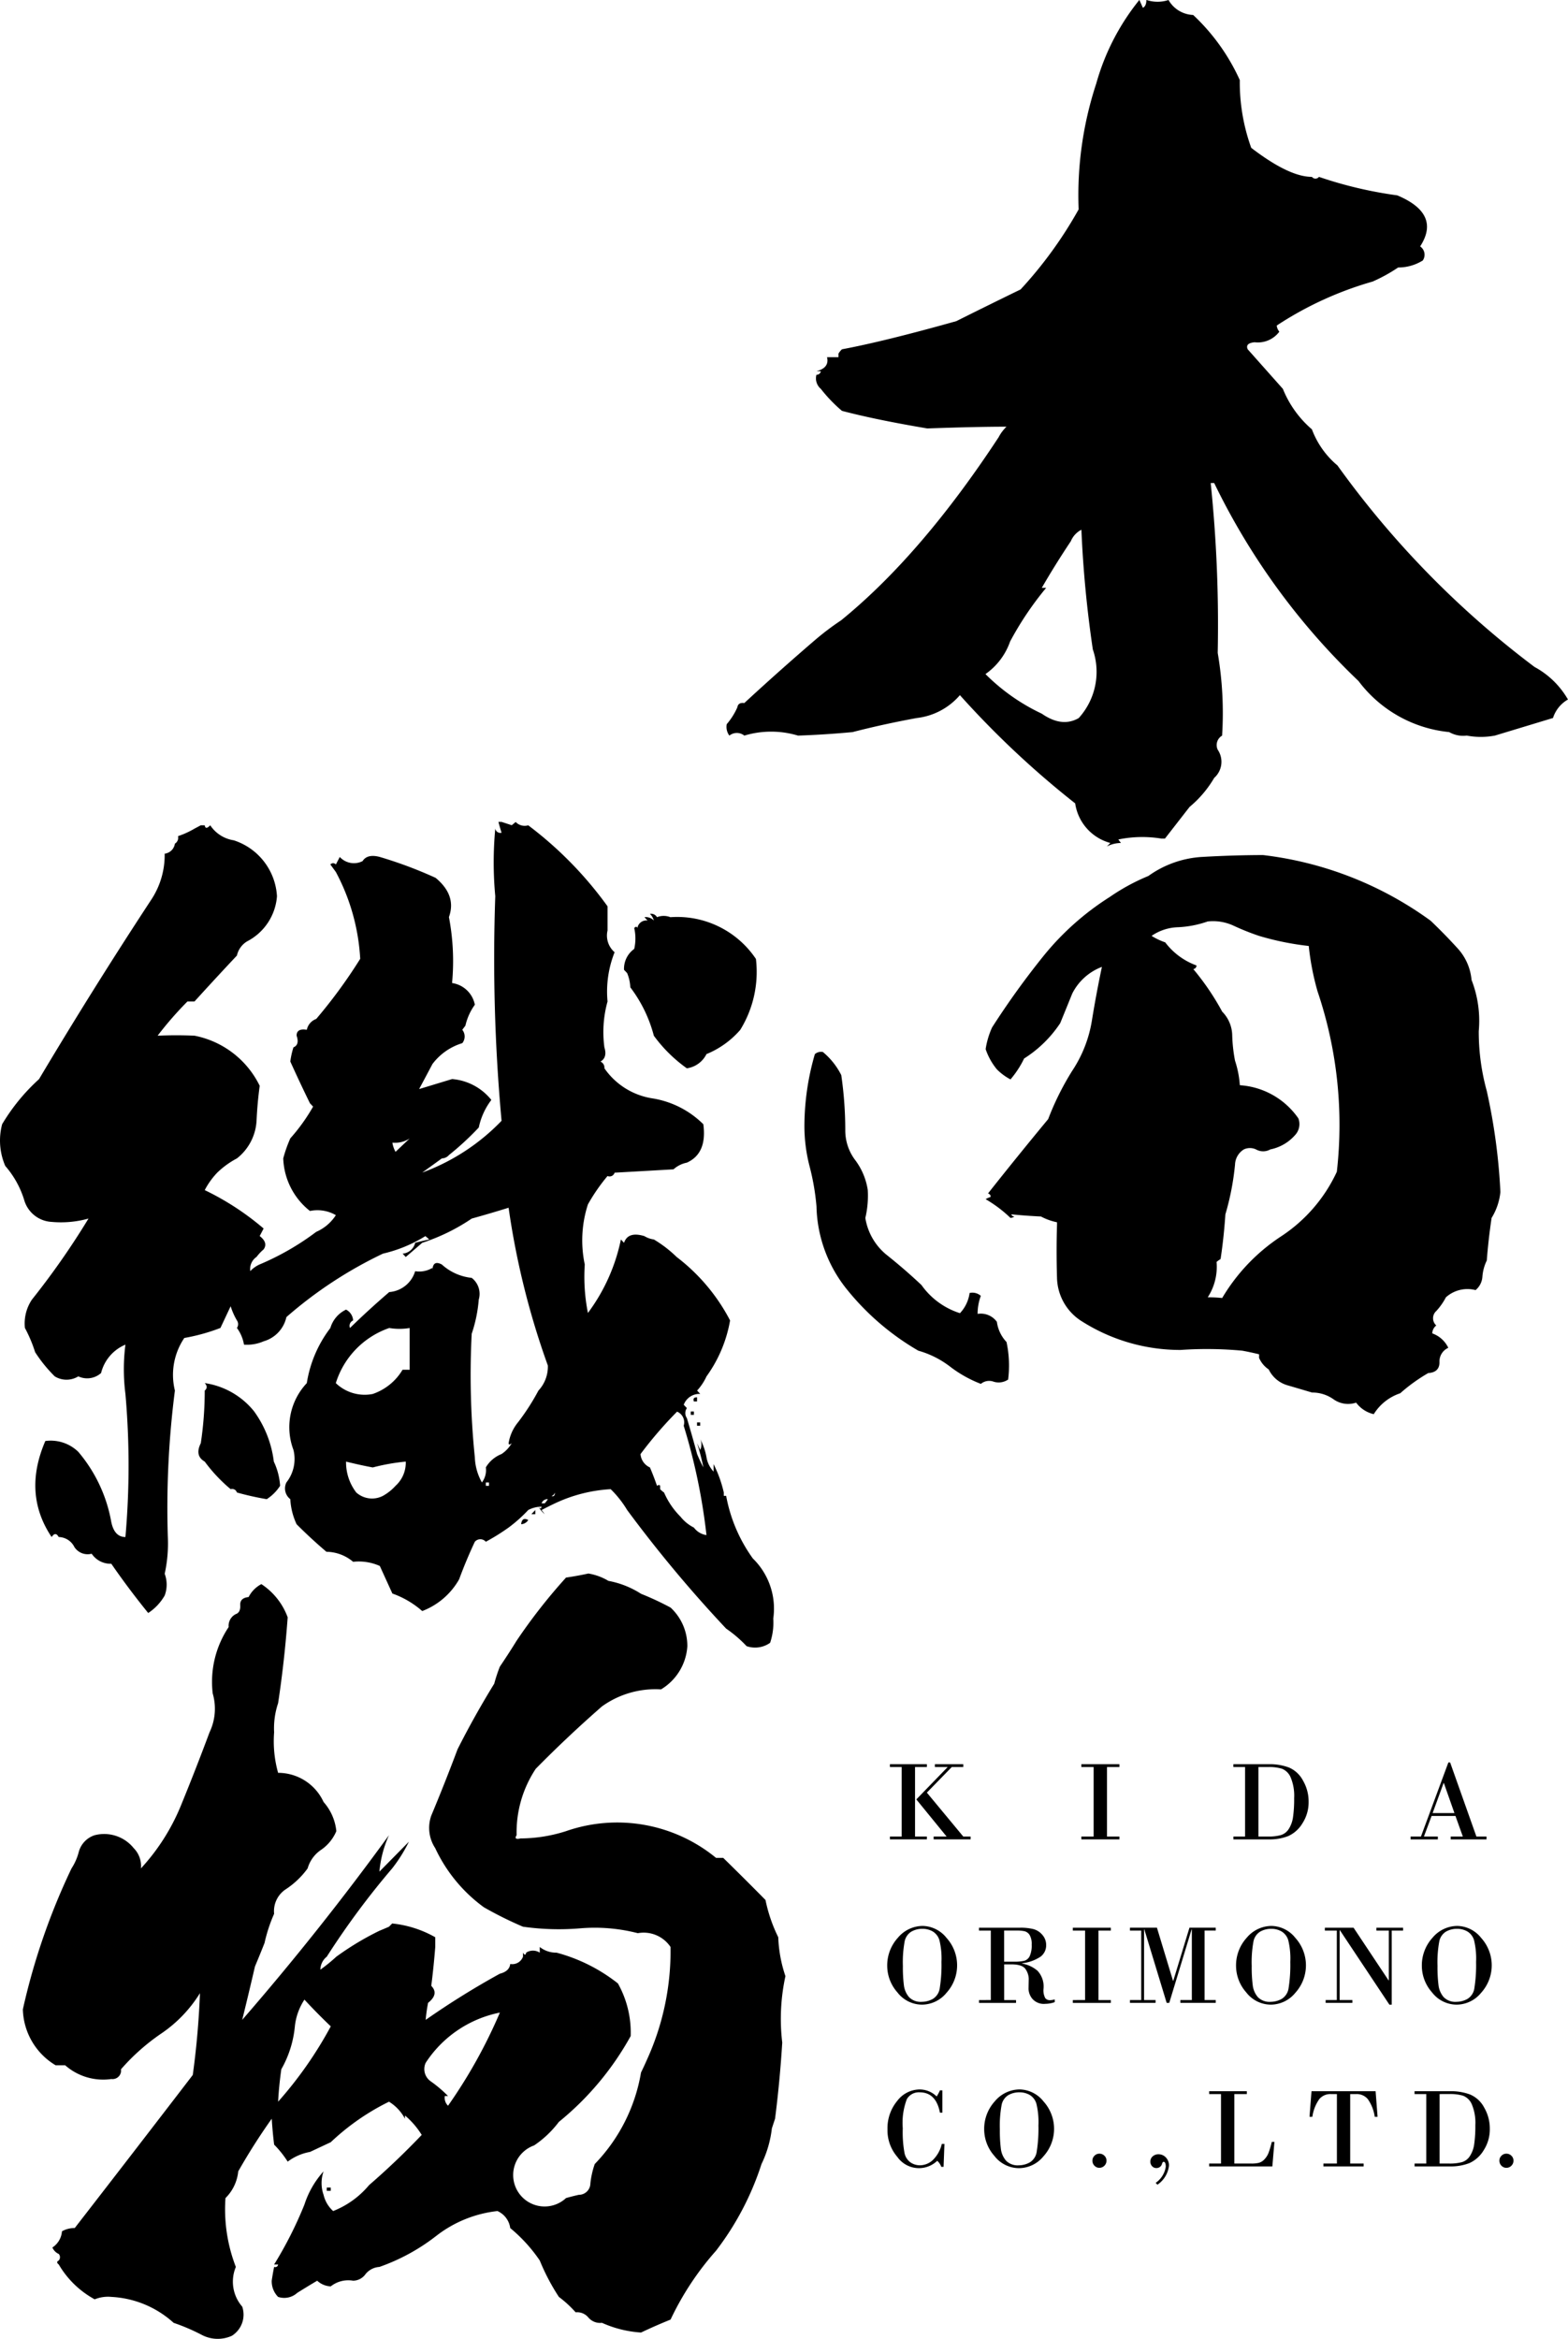 <svg xmlns="http://www.w3.org/2000/svg" width="179.015" height="267" viewBox="0 0 179.015 267">
  <g id="logo_header" transform="translate(-3484.59 -217.992)">
    <path id="パス_1" data-name="パス 1" d="M3958.586,217.992a3.382,3.382,0,0,0,2.813,1.708,23.345,23.345,0,0,1,5.324,7.434,22.046,22.046,0,0,0,1.306,7.735q4.318,3.315,6.932,3.315a.5.5,0,0,0,.8,0,47.16,47.16,0,0,0,8.94,2.11q5.024,2.11,2.613,5.827a1.155,1.155,0,0,1,.3,1.607,5.269,5.269,0,0,1-2.813.8,18.224,18.224,0,0,1-2.914,1.607,39.715,39.715,0,0,0-10.95,5.023,1.354,1.354,0,0,0,.3.7,3.059,3.059,0,0,1-2.813,1.206q-1.107.1-.8.8l4.018,4.521a11.992,11.992,0,0,0,3.315,4.621,9.878,9.878,0,0,0,2.914,4.119,106.252,106.252,0,0,0,22.5,23.005,9.734,9.734,0,0,1,3.818,3.717,3.74,3.74,0,0,0-1.708,2.11q-3.316,1.005-6.63,2.009a8.646,8.646,0,0,1-3.215,0,3.189,3.189,0,0,1-2.009-.4,14.761,14.761,0,0,1-10.348-5.826,78.432,78.432,0,0,1-16.476-22.6h-.4a157.3,157.3,0,0,1,.8,19.389,40.681,40.681,0,0,1,.5,9.443,1.245,1.245,0,0,0-.5,1.607,2.455,2.455,0,0,1-.4,3.215,12.533,12.533,0,0,1-2.812,3.315l-2.813,3.617h-.4a13.559,13.559,0,0,0-4.923.1l.3.4a3.558,3.558,0,0,0-1.608.4l.4-.4a5.5,5.5,0,0,1-4.018-4.521,104.511,104.511,0,0,1-13.16-12.356,7.634,7.634,0,0,1-4.923,2.612q-3.819.7-7.333,1.607-3.216.3-6.228.4a10.612,10.612,0,0,0-6.128,0,1.36,1.36,0,0,0-1.708,0,1.672,1.672,0,0,1-.3-1.306,7.772,7.772,0,0,0,1.206-1.909c.066-.4.334-.568.8-.5q4.017-3.715,8.237-7.334a31.094,31.094,0,0,1,2.813-2.11q9.141-7.433,17.983-20.9a4.729,4.729,0,0,1,.9-1.206q-3.416,0-9.041.2-5.929-1-9.745-2.009a17,17,0,0,1-2.411-2.511,1.561,1.561,0,0,1-.5-1.608.476.476,0,0,0,.5-.4h-.5q1.507-.4,1.206-1.607h1.306v-.4a2.151,2.151,0,0,1,.4-.5q4.822-.9,13.059-3.215,3.617-1.808,7.334-3.617a47.563,47.563,0,0,0,6.63-9.142,40.757,40.757,0,0,1,2.01-14.366,26.5,26.5,0,0,1,4.922-9.544l.4.9c.267-.133.4-.435.4-.9A4.015,4.015,0,0,0,3958.586,217.992Zm-9.946,60.477a2.557,2.557,0,0,0-1.206,1.306q-1.809,2.712-3.315,5.324h.5a36.366,36.366,0,0,0-4.119,6.128,7.582,7.582,0,0,1-2.813,3.717,22.749,22.749,0,0,0,6.43,4.521q2.309,1.608,4.219.5a7.86,7.86,0,0,0,1.608-7.836A130.778,130.778,0,0,1,3948.64,278.469Z" transform="translate(-340.589)"/>
    <path id="パス_2" data-name="パス 2" d="M3957.676,741.506a43.9,43.9,0,0,1,.458,6.341,5.6,5.6,0,0,0,1.145,3.376,7.6,7.6,0,0,1,1.419,3.377,11.005,11.005,0,0,1-.274,3.212,6.789,6.789,0,0,0,2.517,4.283q2.06,1.648,3.892,3.376a8.542,8.542,0,0,0,4.394,3.212,4.175,4.175,0,0,0,1.1-2.306,1.448,1.448,0,0,1,1.281.329,5.872,5.872,0,0,0-.366,2.059,2.261,2.261,0,0,1,2.2.906,4.16,4.16,0,0,0,1.1,2.306,12.785,12.785,0,0,1,.184,4.282,1.923,1.923,0,0,1-1.648.247,1.484,1.484,0,0,0-1.465.247,13.961,13.961,0,0,1-3.524-1.977,10.7,10.7,0,0,0-3.616-1.812,29.332,29.332,0,0,1-8.057-6.877,15.621,15.621,0,0,1-3.569-9.595,27.264,27.264,0,0,0-.778-4.53,18.327,18.327,0,0,1-.6-4.612,29.523,29.523,0,0,1,1.19-8.236,1.07,1.07,0,0,1,.916-.247A8.176,8.176,0,0,1,3957.676,741.506Zm67.287-17.624q1.556,1.482,3.021,3.088a6.136,6.136,0,0,1,1.648,3.665,12.872,12.872,0,0,1,.824,5.847,25.38,25.38,0,0,0,.916,6.836,67.91,67.91,0,0,1,1.555,11.53,6.957,6.957,0,0,1-1.006,2.965q-.366,2.471-.549,4.859a5.033,5.033,0,0,0-.5,1.853,2.165,2.165,0,0,1-.779,1.523,3.683,3.683,0,0,0-3.387.824,7.269,7.269,0,0,1-1.1,1.565,1.107,1.107,0,0,0,0,1.647,1.2,1.2,0,0,0-.458.906,3.213,3.213,0,0,1,1.831,1.647,1.7,1.7,0,0,0-1.007,1.647q0,1.154-1.282,1.235a19.434,19.434,0,0,0-3.2,2.306,5.658,5.658,0,0,0-3.021,2.388,3.5,3.5,0,0,1-2.014-1.318,2.873,2.873,0,0,1-2.564-.371,4.161,4.161,0,0,0-2.472-.782q-1.372-.411-2.792-.824a3.443,3.443,0,0,1-2.151-1.812,3.029,3.029,0,0,1-1.1-1.318v-.412q-1.009-.247-1.922-.412a43.529,43.529,0,0,0-7.05-.083,20.96,20.96,0,0,1-11.169-3.211,6.014,6.014,0,0,1-2.929-5.024q-.092-3.129,0-6.012v-.329a6.771,6.771,0,0,1-1.831-.659q-1.741-.082-3.387-.247a.356.356,0,0,0,.366.247.942.942,0,0,1-.458.164,14.922,14.922,0,0,0-2.838-2.141,2.465,2.465,0,0,1,.549-.247c.06-.165-.031-.3-.275-.412q3.387-4.282,6.866-8.483a31.684,31.684,0,0,1,2.747-5.518,14.546,14.546,0,0,0,2.243-5.724q.5-3.088,1.145-6.135a6.268,6.268,0,0,0-3.387,3.047q-.733,1.813-1.374,3.377a13.736,13.736,0,0,1-4.12,4.035,11.173,11.173,0,0,1-1.556,2.388,6.332,6.332,0,0,1-1.557-1.153,7.288,7.288,0,0,1-1.281-2.306,9.495,9.495,0,0,1,.732-2.471,93.1,93.1,0,0,1,5.9-8.195,31.138,31.138,0,0,1,7.553-6.712,23.319,23.319,0,0,1,4.394-2.388,11.677,11.677,0,0,1,6.271-2.182q3.523-.2,6.821-.206A40.556,40.556,0,0,1,4024.963,723.881Zm-19.591,1.729a28.111,28.111,0,0,1-2.884-1.153,5.565,5.565,0,0,0-2.976-.494,11.868,11.868,0,0,1-3.387.659,5.577,5.577,0,0,0-3.021.988,7.567,7.567,0,0,0,1.557.741,7.81,7.81,0,0,0,3.57,2.635.4.4,0,0,1-.367.412,29.093,29.093,0,0,1,3.3,4.859,3.946,3.946,0,0,1,1.145,2.677,17.933,17.933,0,0,0,.32,2.924,11.4,11.4,0,0,1,.55,2.8,8.813,8.813,0,0,1,6.684,3.788,1.84,1.84,0,0,1-.367,1.894,5.089,5.089,0,0,1-2.838,1.647,1.647,1.647,0,0,1-1.556.041,1.625,1.625,0,0,0-1.465-.041,2.126,2.126,0,0,0-1.007,1.729,30.22,30.22,0,0,1-1.1,5.683q-.185,2.718-.55,5.106a3.1,3.1,0,0,0-.458.329,6.391,6.391,0,0,1-1.007,4.036,15.1,15.1,0,0,1,1.647.082,21.56,21.56,0,0,1,6.729-7.041,17.7,17.7,0,0,0,6.362-7.371,47.524,47.524,0,0,0-2.2-20.59,29.913,29.913,0,0,1-1.006-5.188A32.109,32.109,0,0,1,4005.372,725.611Z" transform="translate(-377.04 -400.779)"/>
    <path id="パス_3" data-name="パス 3" d="M3543.463,697.094a1.426,1.426,0,0,0,1.434.381,43.017,43.017,0,0,1,9.054,9.246v2.764a2.513,2.513,0,0,0,.807,2.478,12.176,12.176,0,0,0-.807,5.624,13.036,13.036,0,0,0-.358,5.243q.357,1.144-.448,1.62a.747.747,0,0,1,.448.763,8.184,8.184,0,0,0,5.469,3.432,10.62,10.62,0,0,1,5.826,2.955q.448,3.338-1.883,4.385a3.211,3.211,0,0,0-1.524.762q-3.318.193-6.723.382a.594.594,0,0,1-.807.381,21.08,21.08,0,0,0-2.24,3.241,13.327,13.327,0,0,0-.359,6.863,21.117,21.117,0,0,0,.359,5.529,21.133,21.133,0,0,0,3.765-8.388l.359.381q.448-1.334,2.33-.763a2.723,2.723,0,0,0,1.076.381,13.862,13.862,0,0,1,2.6,2,21.681,21.681,0,0,1,6.1,7.244,15.388,15.388,0,0,1-2.69,6.386,6.2,6.2,0,0,1-1.075,1.62l.358.382a1.9,1.9,0,0,0-1.882,1.239l.358.381a1,1,0,0,0,0,1.144q.627,2.1,1.166,4.1.358.858.717,1.525a27.394,27.394,0,0,0-.717-2.764l.358.763a1.492,1.492,0,0,0,0-1.239,7.308,7.308,0,0,1,.717,2.1,3.162,3.162,0,0,0,.807,1.62V770.4a14.11,14.11,0,0,1,1.166,3.241v.381h.269a17.658,17.658,0,0,0,3.048,7.149,8,8,0,0,1,2.331,6.863,7.226,7.226,0,0,1-.359,2.764,2.954,2.954,0,0,1-2.689.381,14.189,14.189,0,0,0-2.331-2,149.64,149.64,0,0,1-11.3-13.536,11.952,11.952,0,0,0-1.882-2.383,17.179,17.179,0,0,0-6.365,1.62q-.807.382-1.524.762l.358.477a3.384,3.384,0,0,1-.717-.858q.269.382.358,0a3.211,3.211,0,0,0-1.524.381,16.6,16.6,0,0,1-2.241,2,24.3,24.3,0,0,1-2.6,1.62.832.832,0,0,0-1.255,0q-.988,2.1-1.794,4.29a8.182,8.182,0,0,1-4.213,3.622,10.38,10.38,0,0,0-3.407-2l-1.434-3.146a5.886,5.886,0,0,0-3.048-.477,4.813,4.813,0,0,0-3.048-1.144q-1.795-1.526-3.406-3.145a7.693,7.693,0,0,1-.717-2.86,1.545,1.545,0,0,1-.448-1.906,4.321,4.321,0,0,0,.807-3.717,7.34,7.34,0,0,1,1.524-7.626,13.913,13.913,0,0,1,2.689-6.291,3.378,3.378,0,0,1,1.793-2.1,1.492,1.492,0,0,1,.807,1.239.656.656,0,0,0-.359.858q2.152-2.1,4.482-4.1a3.347,3.347,0,0,0,2.958-2.383,2.89,2.89,0,0,0,1.972-.381v.381q0-1.334,1.076-.763a5.986,5.986,0,0,0,3.407,1.525,2.3,2.3,0,0,1,.806,2.478,16.136,16.136,0,0,1-.806,3.908,92.456,92.456,0,0,0,.359,14.107,6.289,6.289,0,0,0,.807,2.86,2.32,2.32,0,0,0,.448-1.716,3.627,3.627,0,0,1,1.793-1.525,3.744,3.744,0,0,0,1.165-1.239c-.24.191-.358.191-.358,0a5.008,5.008,0,0,1,1.075-2.383,26.065,26.065,0,0,0,2.331-3.622,4.013,4.013,0,0,0,1.076-2.859,90.756,90.756,0,0,1-4.482-18.016q-2.152.668-4.213,1.239a22.3,22.3,0,0,1-5.648,2.764q-.988.858-1.883,1.62l-.358-.382a1.606,1.606,0,0,0,1.435-1.239q.716-.19,1.613-.381l-.448-.381a16.045,16.045,0,0,1-4.841,2,48.167,48.167,0,0,0-11.026,7.245,3.7,3.7,0,0,1-2.6,2.764,4.755,4.755,0,0,1-2.241.381,4.474,4.474,0,0,0-.807-1.906.75.75,0,0,0,0-.858,7.779,7.779,0,0,1-.717-1.621l-1.165,2.479a21.986,21.986,0,0,1-4.124,1.144,7.506,7.506,0,0,0-1.075,6.005,104.9,104.9,0,0,0-.807,16.721,16.152,16.152,0,0,1-.358,4.194,3.543,3.543,0,0,1,0,2.478,5.859,5.859,0,0,1-1.883,2q-2.242-2.766-4.214-5.624a2.589,2.589,0,0,1-2.241-1.144,1.8,1.8,0,0,1-1.972-.762,2.046,2.046,0,0,0-1.793-1.144q-.36-.666-.807,0-3.317-4.955-.717-10.962a4.517,4.517,0,0,1,3.765,1.239,16.936,16.936,0,0,1,3.764,8.007q.357,1.716,1.614,1.716a93.212,93.212,0,0,0,0-16.339,22.12,22.12,0,0,1,0-5.624,4.752,4.752,0,0,0-2.779,3.241,2.386,2.386,0,0,1-2.6.381,2.559,2.559,0,0,1-2.69,0,16.22,16.22,0,0,1-2.241-2.764,15.937,15.937,0,0,0-1.166-2.764,4.876,4.876,0,0,1,.807-3.241,89.051,89.051,0,0,0,6.454-9.246,11.731,11.731,0,0,1-4.213.381,3.454,3.454,0,0,1-3.137-2.526,10.684,10.684,0,0,0-2.152-3.86,7.288,7.288,0,0,1-.358-4.766,22.481,22.481,0,0,1,4.213-5.147q6.185-10.388,12.819-20.494a9.241,9.241,0,0,0,1.524-5.243,1.34,1.34,0,0,0,1.166-1.144.79.79,0,0,0,.359-.858,9.672,9.672,0,0,0,1.882-.858l.717-.381h.449c.058.381.269.381.628,0a3.936,3.936,0,0,0,2.689,1.716,7.138,7.138,0,0,1,4.931,6.386,6.33,6.33,0,0,1-3.406,5.147,2.519,2.519,0,0,0-1.166,1.62q-2.51,2.67-4.841,5.243h-.807a40.432,40.432,0,0,0-3.406,3.908q2.152-.094,4.213,0a10.529,10.529,0,0,1,7.441,5.719q-.27,2-.359,4a5.875,5.875,0,0,1-2.241,4.289,9.886,9.886,0,0,0-2.241,1.62,8.79,8.79,0,0,0-1.434,2,31.11,31.11,0,0,1,6.723,4.385l-.448.858q.985.764.448,1.525a5.275,5.275,0,0,0-.807.858,1.675,1.675,0,0,0-.717,1.62,3.384,3.384,0,0,1,1.076-.763,30.221,30.221,0,0,0,6.454-3.717,5.07,5.07,0,0,0,2.241-1.906,4.194,4.194,0,0,0-2.958-.477,7.994,7.994,0,0,1-3.048-6.005,15.409,15.409,0,0,1,.807-2.288,20.959,20.959,0,0,0,2.6-3.622l-.359-.381q-1.166-2.382-2.241-4.766a8.857,8.857,0,0,1,.359-1.62q.716-.286.358-1.335,0-.858,1.165-.667a1.68,1.68,0,0,1,1.076-1.239,57.92,57.92,0,0,0,5.021-6.863,23.746,23.746,0,0,0-2.78-9.913l-.628-.858a.415.415,0,0,1,.628,0l.448-.858a2.189,2.189,0,0,0,2.6.477q.537-.858,1.972-.477a48.561,48.561,0,0,1,6.365,2.383q2.42,2,1.524,4.48a26.75,26.75,0,0,1,.359,7.53,3.1,3.1,0,0,1,2.6,2.478,6.534,6.534,0,0,0-1.076,2.383l-.358.477a1.213,1.213,0,0,1,0,1.525,6.7,6.7,0,0,0-3.406,2.383q-.807,1.526-1.524,2.86l3.766-1.144a6.394,6.394,0,0,1,4.482,2.383,7.841,7.841,0,0,0-1.434,3.146,32.519,32.519,0,0,1-3.406,3.146,1.085,1.085,0,0,1-.807.381l-2.241,1.62a24.1,24.1,0,0,0,9.054-5.91,203.471,203.471,0,0,1-.718-25.641,41.655,41.655,0,0,1,0-7.721.585.585,0,0,0,.718.477c-.121-.381-.239-.794-.359-1.239h.359l1.165.381Zm-29.852,67.3a12.316,12.316,0,0,1,2.241,5.719,7.592,7.592,0,0,1,.717,2.764,5.122,5.122,0,0,1-1.524,1.525,32.371,32.371,0,0,1-3.407-.763.575.575,0,0,0-.717-.381,17.9,17.9,0,0,1-2.958-3.146q-1.166-.666-.449-2.1a40.029,40.029,0,0,0,.449-6.005q.447-.38,0-.858A8.882,8.882,0,0,1,3513.611,764.39Zm17.749-4.766v-4.766a7.117,7.117,0,0,1-2.331,0,9.7,9.7,0,0,0-6.1,6.291,4.75,4.75,0,0,0,4.213,1.239,6.341,6.341,0,0,0,3.407-2.765Zm-.448,10.485a23.55,23.55,0,0,0-3.765.667q-1.525-.286-3.048-.667a5.647,5.647,0,0,0,1.166,3.527,2.7,2.7,0,0,0,3.048.381,5.631,5.631,0,0,0,1.434-1.144A3.542,3.542,0,0,0,3530.912,770.109Zm-1.165-35.364,1.613-1.525a3.064,3.064,0,0,1-1.972.477A3.065,3.065,0,0,0,3529.747,734.745Zm10.309,38.128h.358v-.381h-.358Zm4.841,3.908a1.012,1.012,0,0,1-.807.477Q3544.178,776.4,3544.9,776.781Zm.807-.667h-.449l.449-.477Zm1.434-1.716a.7.7,0,0,0-.718.477h.358A3.215,3.215,0,0,0,3547.138,774.4Zm.358-.381c.3.128.448,0,.448-.381a.594.594,0,0,1-.807.381Zm13.626-66.057a10.822,10.822,0,0,1,9.771,4.766,12.6,12.6,0,0,1-1.793,8.1,10.227,10.227,0,0,1-3.855,2.764,2.955,2.955,0,0,1-2.241,1.62,16.5,16.5,0,0,1-3.765-3.717,15.676,15.676,0,0,0-2.689-5.529,4.781,4.781,0,0,0-.359-1.62l-.358-.381a2.791,2.791,0,0,1,1.165-2.383,5.361,5.361,0,0,0,0-2.383q.268-.286.358,0a1.039,1.039,0,0,1,1.166-.858l-.359-.381a1.272,1.272,0,0,1,1.076.381,1.727,1.727,0,0,0-.448-.763.784.784,0,0,1,.807.381A2.1,2.1,0,0,1,3561.123,707.96Zm.717,56.43a3.067,3.067,0,0,1,.448-.381,46.27,46.27,0,0,0-4.571,5.242,1.819,1.819,0,0,0,1.076,1.525q.448,1.05.807,2.1c.179-.127.3-.127.358,0v.382a2.882,2.882,0,0,0,.448.381,8.821,8.821,0,0,0,1.882,2.764,4.549,4.549,0,0,0,1.525,1.239,2.173,2.173,0,0,0,1.434.858,68.066,68.066,0,0,0-2.6-12.487A1.325,1.325,0,0,0,3561.84,764.39Zm1.614.381v-.381h.359v.381Zm.717-2v.476h-.358C3563.691,762.929,3563.812,762.77,3564.17,762.77Zm0,3.241v-.381h.358v.381Zm3.048,8.007h.269v.381h-.269Z" transform="translate(0 -385.265)"/>
    <path id="パス_4" data-name="パス 4" d="M3564.757,1136a10.364,10.364,0,0,1,3.734,1.479,32.834,32.834,0,0,1,3.369,1.572,5.959,5.959,0,0,1,1.912,4.439,6.207,6.207,0,0,1-3.005,4.9,10.458,10.458,0,0,0-6.74,1.942q-3.917,3.422-7.559,7.12a13.114,13.114,0,0,0-2.186,7.582q-.365.555.455.37a17.212,17.212,0,0,0,5.191-.832,17.784,17.784,0,0,1,17.122,3.052h.82q2.458,2.405,4.826,4.808a17.52,17.52,0,0,0,1.457,4.254,15.437,15.437,0,0,0,.819,4.439,22.906,22.906,0,0,0-.364,7.582q-.274,4.439-.82,8.692c-.123.37-.243.74-.365,1.11a12.645,12.645,0,0,1-1.184,4.069,32.777,32.777,0,0,1-5.19,9.894,33.089,33.089,0,0,0-5.191,7.86q-1.823.739-3.369,1.479a12.9,12.9,0,0,1-4.463-1.109,1.762,1.762,0,0,1-1.548-.6,1.658,1.658,0,0,0-1.458-.6,12.649,12.649,0,0,0-1.912-1.757,24.373,24.373,0,0,1-2.185-4.161,17.742,17.742,0,0,0-3.37-3.7,2.494,2.494,0,0,0-1.457-1.942,13.833,13.833,0,0,0-6.967,2.82,22.884,22.884,0,0,1-6.511,3.56,2.2,2.2,0,0,0-1.594.832,1.762,1.762,0,0,1-1.411.74,3.216,3.216,0,0,0-2.55.647,2.4,2.4,0,0,1-1.548-.647q-1.093.646-2.277,1.387a2.211,2.211,0,0,1-2.186.462,2.529,2.529,0,0,1-.729-1.849q.09-.648.273-1.572a.333.333,0,0,0,.455-.277h-.455a45.117,45.117,0,0,0,3.461-6.843,10.416,10.416,0,0,1,2.186-3.791,4.043,4.043,0,0,0,0,2.682,3.585,3.585,0,0,0,1.093,1.849,10.186,10.186,0,0,0,4.1-2.959q3.1-2.681,6.011-5.733a9.339,9.339,0,0,0-1.913-2.219v.37a5.067,5.067,0,0,0-1.822-1.942,26.871,26.871,0,0,0-6.648,4.623l-2.368,1.11a5.984,5.984,0,0,0-2.55,1.11,11.488,11.488,0,0,0-1.548-1.942q-.183-1.478-.273-2.959a70.842,70.842,0,0,0-3.825,6.011,4.979,4.979,0,0,1-1.457,3.051,18.223,18.223,0,0,0,1.184,7.86,4.344,4.344,0,0,0,.728,4.531,2.85,2.85,0,0,1-1.184,3.329,3.9,3.9,0,0,1-3.415-.093,22.737,22.737,0,0,0-3.233-1.387,11.419,11.419,0,0,0-7.1-2.959,4.006,4.006,0,0,0-1.912.277,10.669,10.669,0,0,1-4.1-3.976c-.243-.185-.243-.338,0-.462a.569.569,0,0,0,0-.74,1.423,1.423,0,0,1-.729-.74,2.42,2.42,0,0,0,1.093-1.849,2.857,2.857,0,0,1,1.457-.37q6.739-8.691,13.478-17.477.636-4.623.82-9.339a15.24,15.24,0,0,1-4.372,4.577,24.06,24.06,0,0,0-4.645,4.115.973.973,0,0,1-1.093,1.11,6.567,6.567,0,0,1-5.282-1.572h-1.093a7.671,7.671,0,0,1-3.734-6.381,75.315,75.315,0,0,1,5.555-16.089,6.31,6.31,0,0,0,.819-1.849,2.762,2.762,0,0,1,1.822-1.942,4.333,4.333,0,0,1,4.462,1.479,2.882,2.882,0,0,1,.82,2.312,23.9,23.9,0,0,0,4.6-7.259q1.684-4.114,3.233-8.276a6.23,6.23,0,0,0,.364-4.438,11.25,11.25,0,0,1,1.821-7.582,1.483,1.483,0,0,1,.82-1.48q.546-.185.5-1.017t.956-.925a3.408,3.408,0,0,1,1.457-1.479,7.7,7.7,0,0,1,3.005,3.791q-.365,4.994-1.093,9.8a9.013,9.013,0,0,0-.455,3.329,13.3,13.3,0,0,0,.455,4.624,5.708,5.708,0,0,1,5.191,3.329,5.9,5.9,0,0,1,1.457,3.328,4.876,4.876,0,0,1-1.73,2.127,3.811,3.811,0,0,0-1.548,2.127,9.528,9.528,0,0,1-2.459,2.358,2.985,2.985,0,0,0-1.366,2.821,17.673,17.673,0,0,0-1.093,3.329q-.547,1.387-1.093,2.682-.729,3.145-1.457,6.1,8.832-10.171,16.757-21.083a12.8,12.8,0,0,0-1.093,4.161l3.369-3.421a17.191,17.191,0,0,1-1.912,3.052,91.478,91.478,0,0,0-7.468,10.079,1.936,1.936,0,0,0-.729,1.48,19.1,19.1,0,0,0,1.821-1.48,32.74,32.74,0,0,1,4.918-2.959q.454-.184,1.093-.462l.365-.37a12.492,12.492,0,0,1,4.918,1.572v1.11q-.184,2.313-.455,4.438.909.926-.365,1.942a17.977,17.977,0,0,0-.273,1.942,93.207,93.207,0,0,1,8.469-5.271q1.093-.277,1.184-1.11a1.3,1.3,0,0,0,1.457-.832v-.462c.182.309.3.309.364,0a1.414,1.414,0,0,1,1.549,0v-.647a2.99,2.99,0,0,0,1.912.647,19.338,19.338,0,0,1,7.012,3.514,11.464,11.464,0,0,1,1.457,6.01,33.434,33.434,0,0,1-8.2,9.8,11.749,11.749,0,0,1-2.823,2.682,3.589,3.589,0,1,0,3.643,6.01c.424-.123.911-.246,1.457-.37a1.312,1.312,0,0,0,1.321-1.295,9.856,9.856,0,0,1,.5-2.219,19.734,19.734,0,0,0,5.282-10.449q.362-.739.728-1.572a29.878,29.878,0,0,0,2.641-12.761,3.693,3.693,0,0,0-3.734-1.572,19.715,19.715,0,0,0-6.557-.555,29.146,29.146,0,0,1-6.557-.185,42.894,42.894,0,0,1-4.462-2.219,17.5,17.5,0,0,1-5.555-6.75,4.206,4.206,0,0,1-.455-3.7q1.548-3.7,3.005-7.583,1.912-3.79,4.189-7.49a18.122,18.122,0,0,1,.638-1.942q1-1.478,1.913-2.959a63.745,63.745,0,0,1,5.646-7.213q1.274-.184,2.55-.462A6.413,6.413,0,0,1,3564.757,1136Zm-31.693,50.858q-1.55-1.478-3.006-3.051a6.822,6.822,0,0,0-1.093,3.051,12.2,12.2,0,0,1-1.548,4.9q-.273,1.941-.364,3.7A45.2,45.2,0,0,0,3533.064,1186.859Zm-.455,18.771v-.37h.455v.37Zm19.762-20.343a13.168,13.168,0,0,0-8.469,5.733,1.7,1.7,0,0,0,.592,2.126,14.654,14.654,0,0,1,1.958,1.665h-.365a1.25,1.25,0,0,0,.365,1.109A57.988,57.988,0,0,0,3552.371,1185.287Z" transform="translate(-10.711 -737.538)"/>
    <g id="グループ_1" data-name="グループ 1" transform="translate(3585.882 419.192)">
      <path id="パス_5" data-name="パス 5" d="M4004.668,1254.527v-7.933h-1.344v-.326h4.219v.326h-1.351v7.933h1.351v.326h-4.219v-.326Zm3.79-8.259h3.24v.326h-1.312l-2.843,2.919,4.155,5.013h.839v.326h-4.22v-.326h1.479l-3.457-4.238,3.579-3.694h-1.46Z" transform="translate(-4003.017 -1246.069)"/>
      <path id="パス_6" data-name="パス 6" d="M4116.3,1254.527v-7.933h-1.4v-.326h4.342v.326h-1.415v7.933h1.415v.326h-4.342v-.326Z" transform="translate(-4092.735 -1246.069)"/>
      <path id="パス_7" data-name="パス 7" d="M4204.859,1254.527v-7.933h-1.338v-.326h4.052a6.224,6.224,0,0,1,2.3.381,3.273,3.273,0,0,1,1.6,1.492,4.745,4.745,0,0,1,.639,2.41,4.406,4.406,0,0,1-.7,2.459,3.652,3.652,0,0,1-1.623,1.463,5.841,5.841,0,0,1-2.237.381h-4.026v-.326Zm1.523-7.933v7.933h1.114a5.276,5.276,0,0,0,1.431-.16,1.64,1.64,0,0,0,.916-.7,3.35,3.35,0,0,0,.49-1.364,14.543,14.543,0,0,0,.128-2.158,5.407,5.407,0,0,0-.407-2.388,1.806,1.806,0,0,0-1-.976,5.15,5.15,0,0,0-1.537-.189Z" transform="translate(-4164.003 -1246.069)"/>
      <path id="パス_8" data-name="パス 8" d="M4311.924,1251.362H4309.2l-.876,2.35h1.588v.327h-3.112v-.327h1.184l3.132-8.458h.2l3,8.458h1.152v.327h-4.09v-.327h1.389Zm-2.607-.327h2.491l-1.21-3.438h-.025Z" transform="translate(-4247.05 -1245.254)"/>
      <path id="パス_9" data-name="パス 9" d="M4005.743,1349.541a3.554,3.554,0,0,1-2.827-1.4,4.584,4.584,0,0,1-1.162-2.983,4.683,4.683,0,0,1,1.22-3.256,3.718,3.718,0,0,1,2.833-1.347,3.562,3.562,0,0,1,2.721,1.37,4.666,4.666,0,0,1,0,6.258A3.639,3.639,0,0,1,4005.743,1349.541Zm.025-8.656a2.486,2.486,0,0,0-1.264.323,1.7,1.7,0,0,0-.762,1.124,13.1,13.1,0,0,0-.2,2.792,16.48,16.48,0,0,0,.115,2.2,2.546,2.546,0,0,0,.586,1.357,1.861,1.861,0,0,0,1.476.538,2.618,2.618,0,0,0,1.233-.326,1.715,1.715,0,0,0,.806-1.284,16.547,16.547,0,0,0,.189-2.942,8.822,8.822,0,0,0-.234-2.484,1.748,1.748,0,0,0-.749-.989A2.306,2.306,0,0,0,4005.768,1340.885Z" transform="translate(-4001.754 -1321.892)"/>
      <path id="パス_10" data-name="パス 10" d="M4056.6,1349.831V1341.9h-1.351v-.326h4.705a5.955,5.955,0,0,1,1.515.16,2.021,2.021,0,0,1,1.021.663,1.728,1.728,0,0,1,.429,1.156,1.613,1.613,0,0,1-.628,1.319,4.763,4.763,0,0,1-2.125.762v.032a3.672,3.672,0,0,1,1.764.82,2.638,2.638,0,0,1,.688,2.061,1.875,1.875,0,0,0,.2,1.066.667.667,0,0,0,.542.234,2.007,2.007,0,0,0,.538-.09v.314a3.3,3.3,0,0,1-1.076.192,1.736,1.736,0,0,1-1.492-.589,1.871,1.871,0,0,1-.423-1.152l.025-1.088a2.031,2.031,0,0,0-.362-1.124q-.361-.554-1.642-.554h-.8v4.078h1.351v.326h-4.225v-.326Zm1.524-7.933v3.553h1.152a4.886,4.886,0,0,0,1.133-.1.991.991,0,0,0,.624-.518,2.871,2.871,0,0,0,.233-1.335,1.976,1.976,0,0,0-.236-1.095.966.966,0,0,0-.573-.426,3.939,3.939,0,0,0-.88-.08Z" transform="translate(-4044.774 -1322.707)"/>
      <path id="パス_11" data-name="パス 11" d="M4111.331,1349.831V1341.9h-1.4v-.326h4.341v.326h-1.415v7.933h1.415v.326h-4.341v-.326Z" transform="translate(-4088.741 -1322.707)"/>
      <path id="パス_12" data-name="パス 12" d="M4143.256,1341.572h3.079l1.838,6.069h.025l1.85-6.069h3v.326h-1.274v7.933h1.274v.326h-4.04v-.326h1.312v-8.08h-.025l-2.555,8.406h-.294l-2.555-8.406h-.025v8.08h1.312v.326h-2.925v-.326h1.286V1341.9h-1.286Z" transform="translate(-4115.542 -1322.707)"/>
      <path id="パス_13" data-name="パス 13" d="M4209.079,1349.541a3.557,3.557,0,0,1-2.827-1.4,4.586,4.586,0,0,1-1.162-2.983,4.683,4.683,0,0,1,1.22-3.256,3.72,3.72,0,0,1,2.833-1.347,3.563,3.563,0,0,1,2.721,1.37,4.666,4.666,0,0,1,0,6.258A3.64,3.64,0,0,1,4209.079,1349.541Zm.026-8.656a2.486,2.486,0,0,0-1.265.323,1.693,1.693,0,0,0-.762,1.124,13.089,13.089,0,0,0-.2,2.792,16.44,16.44,0,0,0,.116,2.2,2.545,2.545,0,0,0,.585,1.357,1.862,1.862,0,0,0,1.476.538,2.618,2.618,0,0,0,1.233-.326,1.72,1.72,0,0,0,.807-1.284,16.663,16.663,0,0,0,.188-2.942,8.87,8.87,0,0,0-.233-2.484,1.744,1.744,0,0,0-.75-.989A2.307,2.307,0,0,0,4209.1,1340.885Z" transform="translate(-4165.265 -1321.892)"/>
      <path id="パス_14" data-name="パス 14" d="M4264.487,1341.9v8.458h-.263l-5.654-8.5h-.026v7.971H4260v.326h-3.053v-.326h1.274V1341.9h-1.364v-.326h3.277l4,6.018h.026V1341.9h-1.422v-.326h3.048v.326Z" transform="translate(-4206.892 -1322.707)"/>
      <path id="パス_15" data-name="パス 15" d="M4317.382,1349.541a3.554,3.554,0,0,1-2.827-1.4,4.583,4.583,0,0,1-1.162-2.983,4.684,4.684,0,0,1,1.219-3.256,3.721,3.721,0,0,1,2.833-1.347,3.563,3.563,0,0,1,2.721,1.37,4.664,4.664,0,0,1,0,6.258A3.637,3.637,0,0,1,4317.382,1349.541Zm.026-8.656a2.484,2.484,0,0,0-1.265.323,1.7,1.7,0,0,0-.762,1.124,13.1,13.1,0,0,0-.2,2.792,16.55,16.55,0,0,0,.115,2.2,2.554,2.554,0,0,0,.586,1.357,1.862,1.862,0,0,0,1.476.538,2.622,2.622,0,0,0,1.232-.326,1.718,1.718,0,0,0,.807-1.284,16.663,16.663,0,0,0,.188-2.942,8.87,8.87,0,0,0-.233-2.484,1.749,1.749,0,0,0-.75-.989A2.305,2.305,0,0,0,4317.408,1340.885Z" transform="translate(-4252.356 -1321.892)"/>
      <path id="パス_16" data-name="パス 16" d="M4008.153,1435.964v2.548h-.275q-.447-2.324-2.317-2.324a1.572,1.572,0,0,0-1.466.787,7.648,7.648,0,0,0-.461,3.316,13.129,13.129,0,0,0,.2,2.83,1.759,1.759,0,0,0,.688,1.072,1.917,1.917,0,0,0,1.079.324,2.186,2.186,0,0,0,1.445-.58,3.775,3.775,0,0,0,1.046-1.86h.3l-.1,2.619h-.262a1.679,1.679,0,0,0-.46-.692,3.017,3.017,0,0,1-4.559-.448,4.632,4.632,0,0,1-1.121-3.15,4.871,4.871,0,0,1,1.1-3.224,3.252,3.252,0,0,1,2.549-1.322,2.785,2.785,0,0,1,1.965.8,5.2,5.2,0,0,0,.377-.7Z" transform="translate(-4001.859 -1398.529)"/>
      <path id="パス_17" data-name="パス 17" d="M4062.262,1444.844a3.55,3.55,0,0,1-2.826-1.4,4.584,4.584,0,0,1-1.163-2.983,4.682,4.682,0,0,1,1.22-3.256,3.72,3.72,0,0,1,2.833-1.348,3.561,3.561,0,0,1,2.721,1.37,4.665,4.665,0,0,1,0,6.258A3.638,3.638,0,0,1,4062.262,1444.844Zm.026-8.656a2.485,2.485,0,0,0-1.265.323,1.7,1.7,0,0,0-.761,1.123,13.1,13.1,0,0,0-.2,2.791,16.468,16.468,0,0,0,.115,2.2,2.542,2.542,0,0,0,.585,1.357,1.863,1.863,0,0,0,1.476.538,2.616,2.616,0,0,0,1.232-.327,1.715,1.715,0,0,0,.807-1.284,16.556,16.556,0,0,0,.189-2.942,8.844,8.844,0,0,0-.234-2.484,1.745,1.745,0,0,0-.749-.989A2.308,2.308,0,0,0,4062.288,1436.188Z" transform="translate(-4047.203 -1398.529)"/>
      <path id="パス_18" data-name="パス 18" d="M4121.366,1474.089a.773.773,0,0,1,.233-.563.761.761,0,0,1,.561-.237.789.789,0,0,1,.576.234.764.764,0,0,1,.237.566.815.815,0,0,1-.813.813.755.755,0,0,1-.561-.24A.791.791,0,0,1,4121.366,1474.089Z" transform="translate(-4097.939 -1428.626)"/>
      <path id="パス_19" data-name="パス 19" d="M4155.965,1477.093l-.2-.211a2.717,2.717,0,0,0,1.153-1.838c0-.375-.084-.563-.25-.563-.069,0-.126.07-.173.211a.645.645,0,0,1-.653.5.635.635,0,0,1-.483-.208.74.74,0,0,1-.2-.528.768.768,0,0,1,.269-.6.963.963,0,0,1,.66-.237,1.129,1.129,0,0,1,.845.368,1.3,1.3,0,0,1,.352.932A3.033,3.033,0,0,1,4155.965,1477.093Z" transform="translate(-4125.117 -1428.889)"/>
      <path id="パス_20" data-name="パス 20" d="M4192.295,1437.2v7.933h1.927a3.645,3.645,0,0,0,.876-.083,1.39,1.39,0,0,0,.631-.4,2.234,2.234,0,0,0,.479-.762,10.732,10.732,0,0,0,.362-1.229h.3l-.237,2.8h-7.215v-.326h1.352V1437.2h-1.352v-.326h4.3v.326Z" transform="translate(-4152.664 -1399.343)"/>
      <path id="パス_21" data-name="パス 21" d="M4248.158,1436.874h7.317l.225,2.919h-.326a4.572,4.572,0,0,0-.8-2.03,1.653,1.653,0,0,0-1.3-.563h-.7v7.933h1.536v.326h-4.59v-.326h1.537V1437.2h-.7a1.652,1.652,0,0,0-1.3.563,4.555,4.555,0,0,0-.8,2.03h-.327Z" transform="translate(-4199.718 -1399.343)"/>
      <path id="パス_22" data-name="パス 22" d="M4310.466,1445.133V1437.2h-1.339v-.326h4.053a6.225,6.225,0,0,1,2.3.381,3.267,3.267,0,0,1,1.6,1.492,4.75,4.75,0,0,1,.64,2.41,4.4,4.4,0,0,1-.7,2.458,3.653,3.653,0,0,1-1.623,1.463,5.843,5.843,0,0,1-2.237.381h-4.028v-.326Zm1.523-7.933v7.933h1.115a5.285,5.285,0,0,0,1.43-.16,1.638,1.638,0,0,0,.916-.7,3.334,3.334,0,0,0,.49-1.364,14.624,14.624,0,0,0,.128-2.158,5.421,5.421,0,0,0-.406-2.388,1.806,1.806,0,0,0-1-.977,5.155,5.155,0,0,0-1.536-.189Z" transform="translate(-4248.924 -1399.343)"/>
      <path id="パス_23" data-name="パス 23" d="M4358.6,1474.089a.775.775,0,0,1,.234-.563.761.761,0,0,1,.561-.237.793.793,0,0,1,.577.234.77.77,0,0,1,.236.566.791.791,0,0,1-.236.573.781.781,0,0,1-.577.24.755.755,0,0,1-.561-.24A.793.793,0,0,1,4358.6,1474.089Z" transform="translate(-4288.71 -1428.626)"/>
    </g>
  </g>
</svg>
